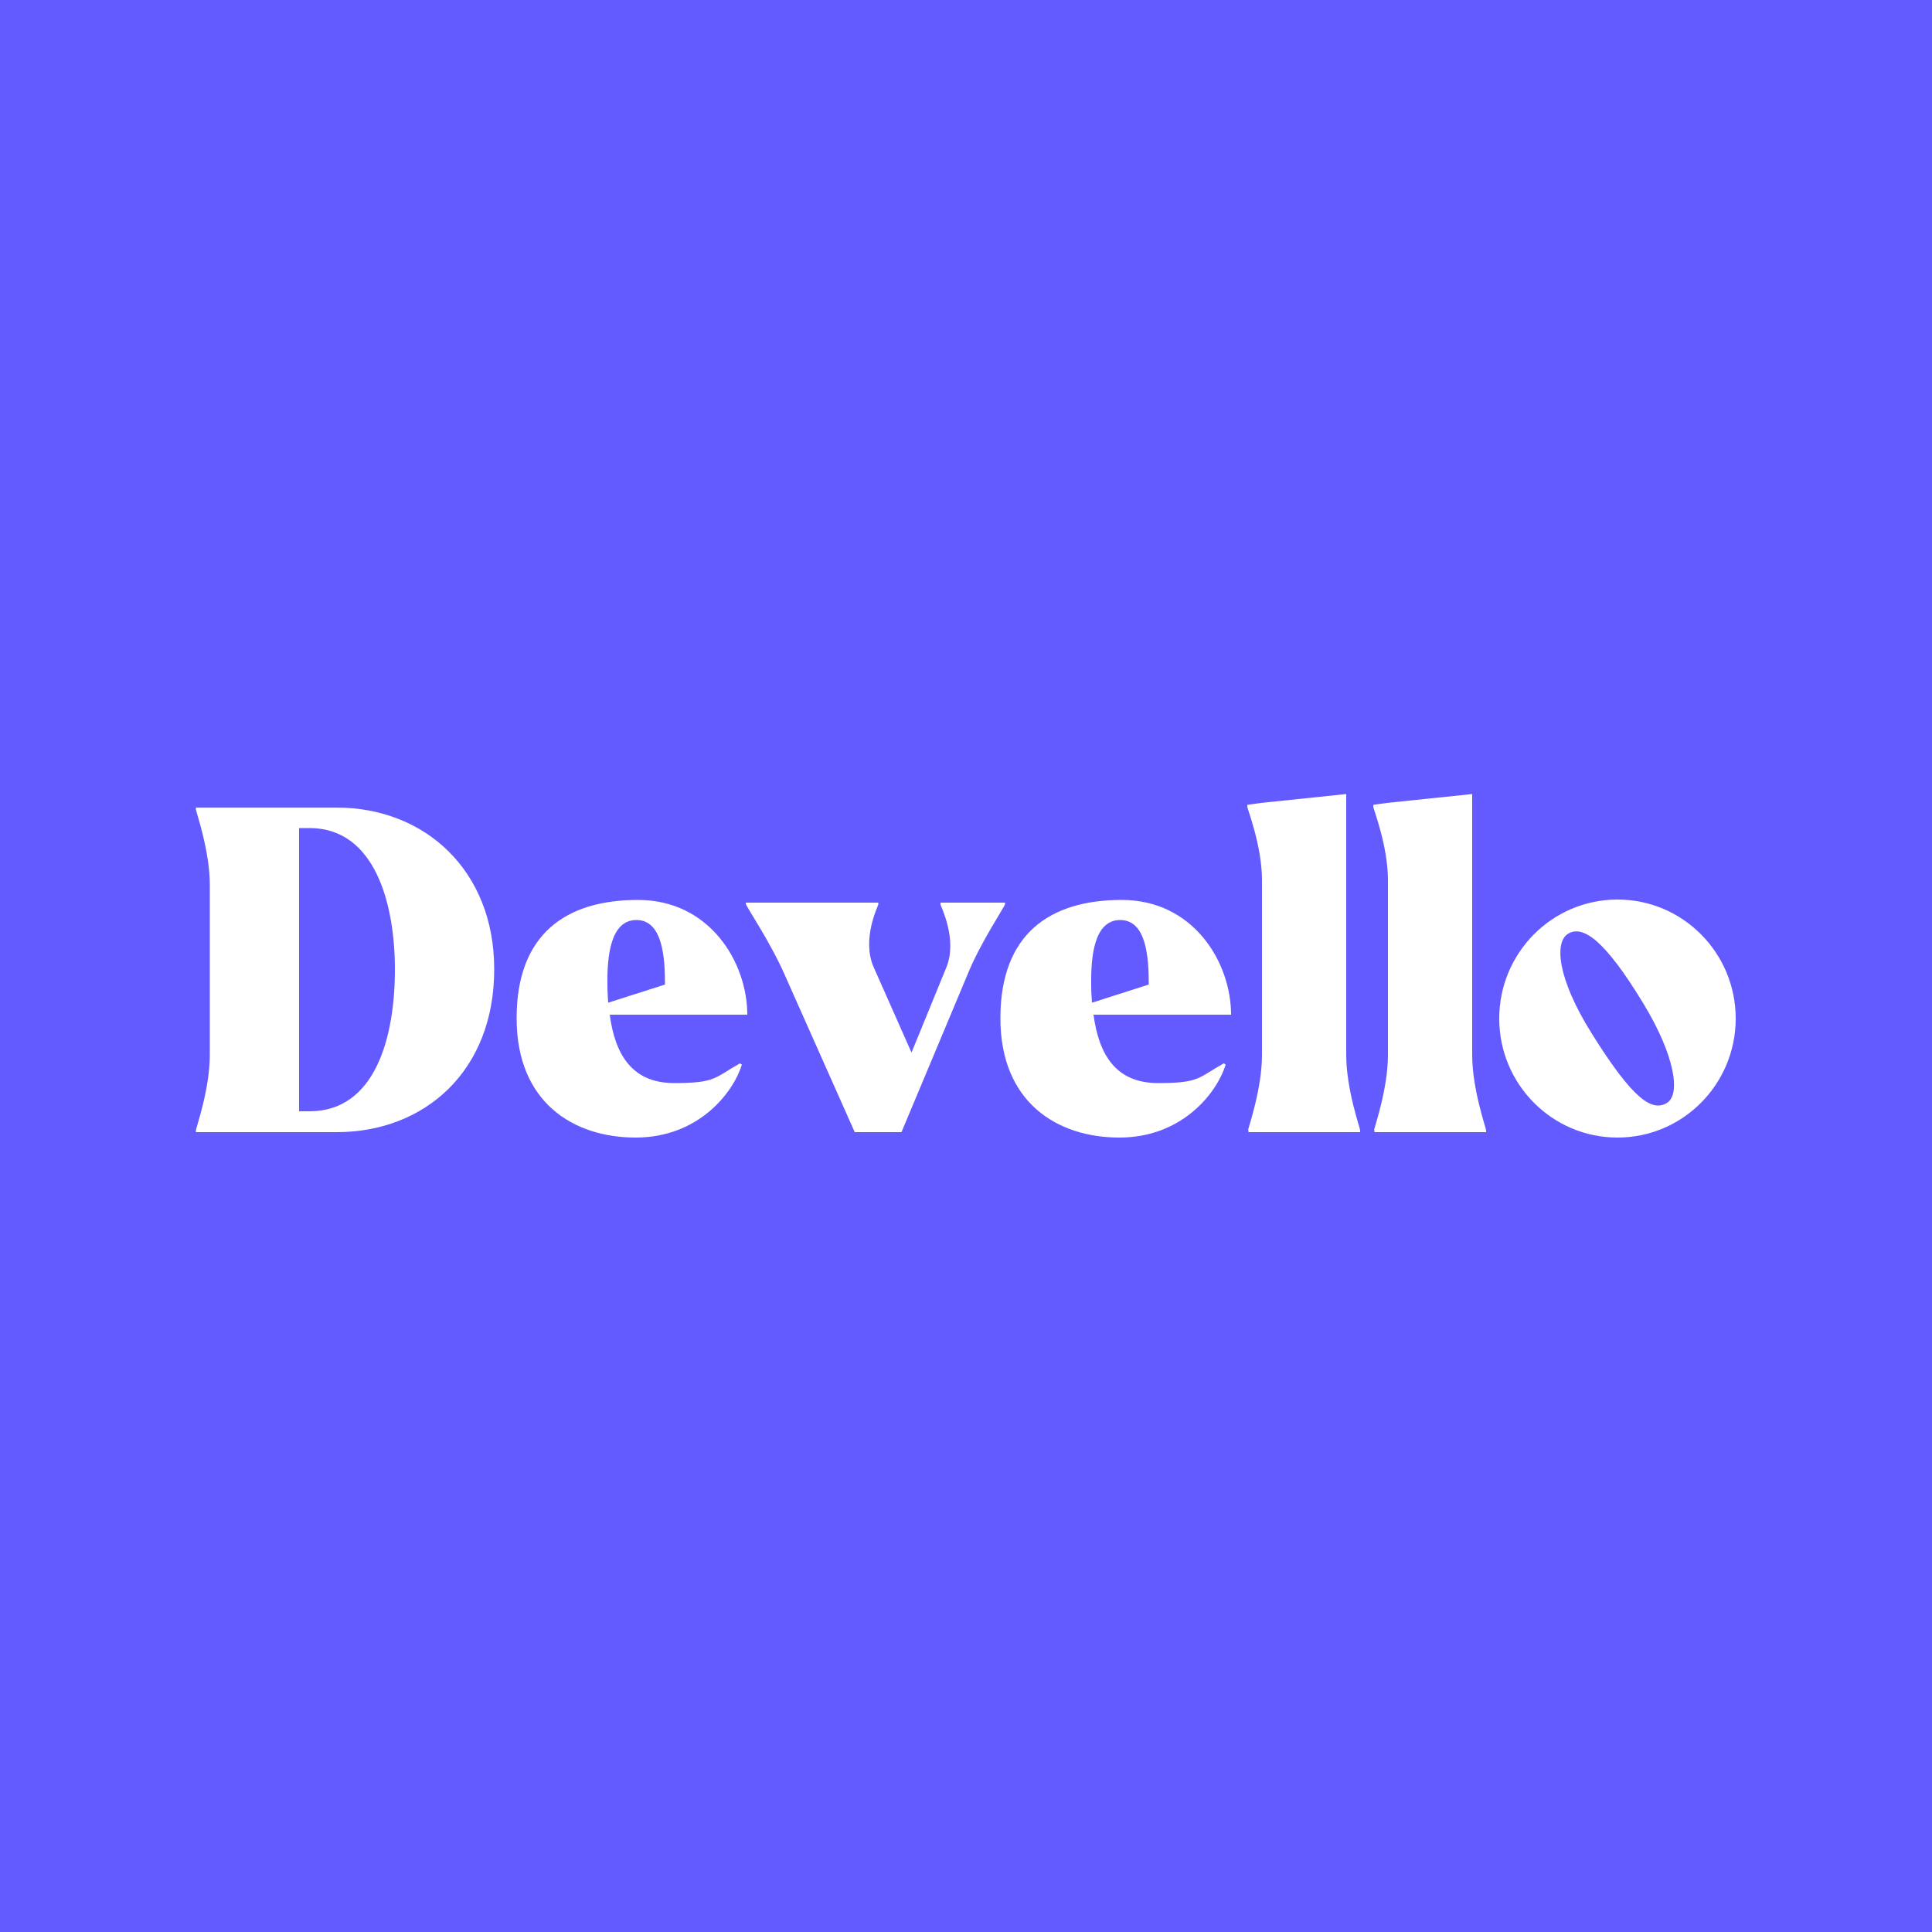 <?xml version="1.0" encoding="UTF-8"?>
<svg xmlns="http://www.w3.org/2000/svg" version="1.1" viewBox="0 0 500 500">
  <defs>
    <style>
      .cls-1 {
        fill: #fff;
      }

      .cls-2 {
        fill: #635aff;
      }
    </style>
  </defs>
  <!-- Generator: Adobe Illustrator 28.6.0, SVG Export Plug-In . SVG Version: 1.2.0 Build 709)  -->
  <g>
    <g id="Layer_1">
      <g>
        <rect class="cls-2" width="500" height="500"/>
        <g>
          <path class="cls-1" d="M127.9,250.9c0,26.2-17.9,42.1-40.8,42.1h-36.4v-.5c0-.5,3.6-10.6,3.6-19.5v-44c0-8.9-3.6-19-3.6-19.5v-.5h36.4c22.9,0,40.8,16.3,40.8,41.8ZM102.2,250.9c0-17.1-5.2-36.6-22.1-36.6h-2.7v73.3h2.7c16.9,0,22.1-18.9,22.1-36.7Z"/>
          <path class="cls-1" d="M191.5,275.2l.5.3c-2.3,7.5-11.4,18.9-27.5,18.9s-30.8-9.1-30.8-30.9,12.8-30.6,31.4-30.6,28.3,16.2,28.3,29.7h-35.6c1.4,10.5,5.9,17.7,16.7,17.7s10.4-1.4,17-5.1ZM157.2,255c0,1.5.1,3,.2,4.5l14.7-4.7c0-7-.6-16.7-7.4-16.7s-7.6,9.6-7.5,16.8Z"/>
          <path class="cls-1" d="M260.1,234c0,.5-6.4,10-9.7,18.2l-17.1,40.8h-12.1l-18.2-40.9c-3.6-8.2-10-17.7-10-18.2v-.3h34.3v.5c0,.3-4.4,8.9-1.2,16.2l9.8,22.1,9-22c3-7.3-1.5-16-1.5-16.3v-.5h16.7v.5Z"/>
          <path class="cls-1" d="M316.7,275.2l.5.3c-2.3,7.5-11.4,18.9-27.5,18.9s-30.8-9.1-30.8-30.9,12.8-30.6,31.4-30.6,28.3,16.2,28.3,29.7h-35.6c1.4,10.5,5.9,17.7,16.7,17.7s10.4-1.4,17-5.1ZM282.4,255c0,1.5.1,3,.2,4.5l14.7-4.7c0-7-.6-16.7-7.4-16.7s-7.6,9.6-7.5,16.8Z"/>
          <path class="cls-1" d="M323,292.5c0-.5,3.6-10.6,3.6-19.5v-45.2c0-8.9-3.8-18.5-3.8-19v-.5c-.1,0,3.5-.5,3.5-.5l22.1-2.3v67.5c0,8.9,3.6,19,3.6,19.5v.5h-28.9v-.5Z"/>
          <path class="cls-1" d="M355.6,292.5c0-.5,3.6-10.6,3.6-19.5v-45.2c0-8.9-3.8-18.5-3.8-19v-.5c-.1,0,3.5-.5,3.5-.5l22.1-2.3v67.5c0,8.9,3.6,19,3.6,19.5v.5h-28.9v-.5Z"/>
          <path class="cls-1" d="M418.6,232.8c-16.9,0-30.6,13.8-30.6,30.8s13.7,30.8,30.6,30.8,30.6-13.8,30.6-30.8-13.7-30.8-30.6-30.8ZM431.3,285.5c-3.7,2.1-8.5-.6-19.4-18.1-8.9-14.2-9.7-23.7-6-25.8s9.2,1.3,19.4,18.1c8.3,13.7,9.7,23.7,6,25.8Z"/>
        </g>
      </g>
    </g>
  </g>
</svg>